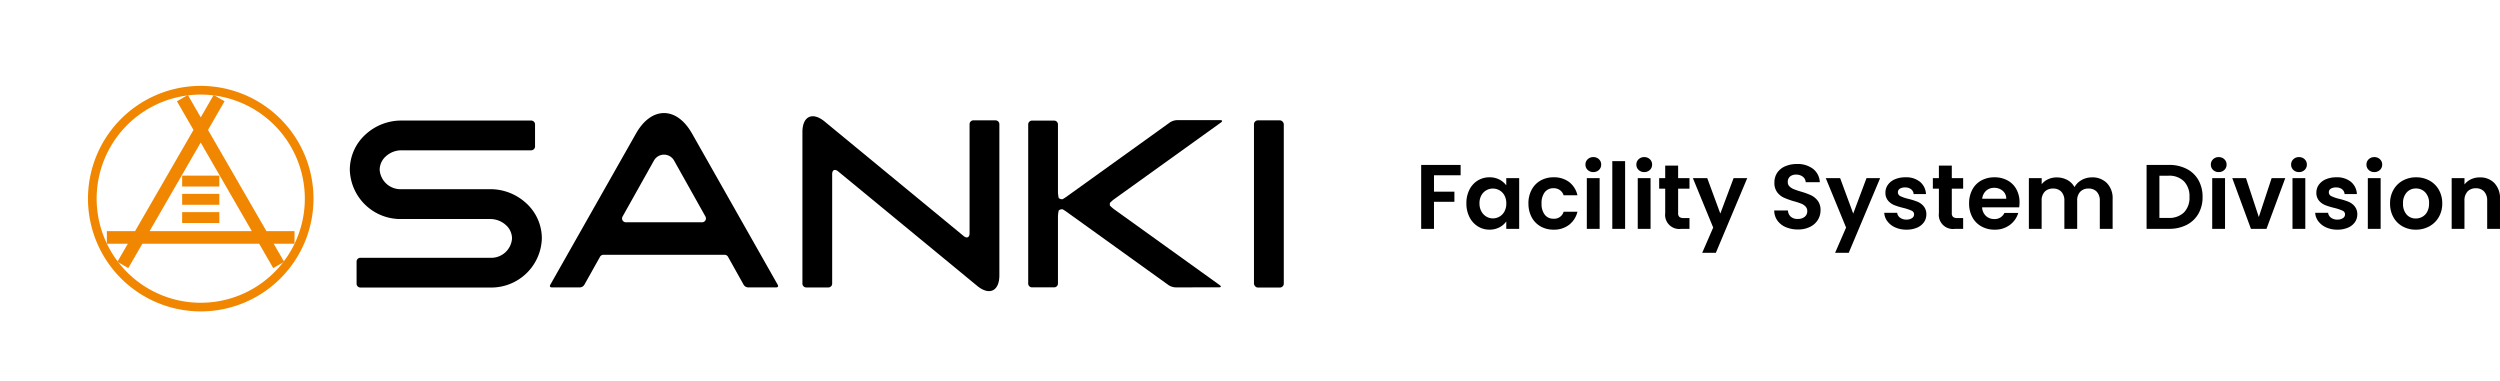<svg xmlns="http://www.w3.org/2000/svg" xmlns:xlink="http://www.w3.org/1999/xlink" width="327.746" height="50" viewBox="0 0 327.746 50">
  <defs>
    <clipPath id="clip-path">
      <rect id="Rectangle_1195" data-name="Rectangle 1195" width="185.075" height="50" fill="none"/>
    </clipPath>
  </defs>
  <g id="Group_620" data-name="Group 620" transform="translate(-50 -30)">
    <g id="Group_619" data-name="Group 619" transform="translate(50 30)">
      <g id="Group_618" data-name="Group 618" clip-path="url(#clip-path)">
        <path id="Path_13409" data-name="Path 13409" d="M39.962,26.043a13.645,13.645,0,1,1-4-9.649,13.661,13.661,0,0,1,4,9.649M26.317,11.26A14.782,14.782,0,1,0,36.77,15.59a14.8,14.8,0,0,0-10.453-4.33" fill="#f18700"/>
        <path id="Path_13410" data-name="Path 13410" d="M38.612,30.3H34.927L27.271,17.034l2.167-3.755-1.428-.825-1.693,2.93-1.691-2.93-1.43.825,2.169,3.755L17.708,30.3h-3.7v1.651h2.75l-1.368,2.37,1.429.825,1.845-3.195H33.973l1.846,3.195,1.43-.825-1.368-2.37h2.731Zm-19,0,6.7-11.61,6.7,11.61Z" fill="#f18700"/>
        <rect id="Rectangle_1191" data-name="Rectangle 1191" width="4.873" height="1.428" transform="translate(23.88 27.809)" fill="#f18700"/>
        <rect id="Rectangle_1192" data-name="Rectangle 1192" width="4.873" height="1.428" transform="translate(23.88 25.416)" fill="#f18700"/>
        <rect id="Rectangle_1193" data-name="Rectangle 1193" width="4.873" height="1.428" transform="translate(23.88 23.024)" fill="#f18700"/>
        <path id="Path_13411" data-name="Path 13411" d="M78.663,33.662a.508.508,0,0,1,.44-.257H95a.508.508,0,0,1,.44.257L97.5,37.346a.715.715,0,0,0,.563.33h3.71c.208,0,.294-.149.192-.329L90.744,17.541c-.983-1.753-2.3-2.719-3.693-2.719s-2.709.965-3.693,2.719L72.134,37.347c-.1.18-.016.329.192.329h3.71a.715.715,0,0,0,.563-.33m15.88-8.456a.506.506,0,0,1-.435.25H82.057a.5.5,0,0,1-.439-.751l4.115-7.342a1.51,1.51,0,0,1,2.636,0l4.115,7.342a.506.506,0,0,1-.005.5"/>
        <path id="Path_13412" data-name="Path 13412" d="M130.509,15.775h-2.9a.505.505,0,0,0-.5.5v14.3c0,.555-.35.719-.777.367l-18.22-15.007c-1.6-1.321-2.916-.7-2.916,1.375V37.184a.505.505,0,0,0,.5.5h2.9a.5.5,0,0,0,.5-.5V22.831c0-.555.35-.719.778-.367L128.1,37.471c1.6,1.321,2.916.7,2.916-1.376V16.279a.505.505,0,0,0-.5-.5"/>
        <path id="Path_13413" data-name="Path 13413" d="M154.115,37.675a1.843,1.843,0,0,1-.913-.293L139.9,27.822a6.259,6.259,0,0,0-.6-.389h-.1a.5.5,0,0,0-.23.055l-.168.087a3.776,3.776,0,0,0-.106.866v8.731a.5.5,0,0,1-.5.5h-2.9a.5.5,0,0,1-.5-.5V16.311a.5.5,0,0,1,.5-.5h2.9a.5.5,0,0,1,.5.5v8.8a3.76,3.76,0,0,0,.106.865l.168.087a.5.5,0,0,0,.23.055h.1a6.066,6.066,0,0,0,.6-.389l13.471-9.677a1.826,1.826,0,0,1,.913-.3h5.692c.277,0,.32.132.1.3L146.118,26.073a4.358,4.358,0,0,0-.619.54v.325a4.358,4.358,0,0,0,.619.54l13.785,9.9c.225.161.182.293-.1.293Z"/>
        <rect id="Rectangle_1194" data-name="Rectangle 1194" width="3.909" height="21.918" rx="0.504" transform="translate(164.393 15.778)"/>
        <path id="Path_13414" data-name="Path 13414" d="M68.993,26.648A6.933,6.933,0,0,0,64.249,24.8H52.656a2.735,2.735,0,0,1-2.882-2.548,2.382,2.382,0,0,1,.8-1.748,3.028,3.028,0,0,1,2.079-.8H69.643a.505.505,0,0,0,.5-.5v-2.9a.506.506,0,0,0-.5-.5H52.648A6.923,6.923,0,0,0,47.9,17.648a6.257,6.257,0,0,0-2.039,4.611,6.641,6.641,0,0,0,6.791,6.455H64.249a3.038,3.038,0,0,1,2.082.8,2.372,2.372,0,0,1,.795,1.742,2.727,2.727,0,0,1-2.878,2.538h-17a.5.5,0,0,0-.5.5v2.9a.5.5,0,0,0,.5.5h17a6.634,6.634,0,0,0,6.788-6.448,6.244,6.244,0,0,0-2.043-4.6"/>
      </g>
    </g>
    <path id="Path_13415" data-name="Path 13415" d="M-65.514-8.376V-7.02h-3.492v2.148h2.676V-3.54h-2.676V0h-1.68V-8.376Zm.756,5.028a3.848,3.848,0,0,1,.4-1.788,2.946,2.946,0,0,1,1.092-1.2,2.907,2.907,0,0,1,1.542-.42,2.709,2.709,0,0,1,1.3.3,2.642,2.642,0,0,1,.894.756v-.948h1.692V0h-1.692V-.972A2.5,2.5,0,0,1-60.42-.2a2.735,2.735,0,0,1-1.314.306,2.825,2.825,0,0,1-1.53-.432,3.023,3.023,0,0,1-1.092-1.218A3.912,3.912,0,0,1-64.758-3.348Zm5.232.024a2.155,2.155,0,0,0-.24-1.05,1.692,1.692,0,0,0-.648-.672,1.732,1.732,0,0,0-.876-.234,1.7,1.7,0,0,0-.864.228,1.717,1.717,0,0,0-.642.666,2.086,2.086,0,0,0-.246,1.038A2.155,2.155,0,0,0-62.8-2.3a1.771,1.771,0,0,0,.648.69,1.646,1.646,0,0,0,.858.24,1.732,1.732,0,0,0,.876-.234,1.692,1.692,0,0,0,.648-.672A2.155,2.155,0,0,0-59.526-3.324Zm2.9,0A3.729,3.729,0,0,1-56.2-5.13a3,3,0,0,1,1.164-1.2,3.368,3.368,0,0,1,1.7-.426,3.276,3.276,0,0,1,2.046.618A3.006,3.006,0,0,1-50.2-4.4h-1.812a1.325,1.325,0,0,0-.486-.678,1.411,1.411,0,0,0-.846-.246,1.386,1.386,0,0,0-1.14.522,2.31,2.31,0,0,0-.42,1.482,2.289,2.289,0,0,0,.42,1.47,1.386,1.386,0,0,0,1.14.522,1.274,1.274,0,0,0,1.332-.912H-50.2A3.066,3.066,0,0,1-51.294-.528a3.218,3.218,0,0,1-2.04.636,3.368,3.368,0,0,1-1.7-.426,3,3,0,0,1-1.164-1.2A3.729,3.729,0,0,1-56.622-3.324Zm8.508-4.116a1.024,1.024,0,0,1-.738-.282.933.933,0,0,1-.294-.7.933.933,0,0,1,.294-.7,1.024,1.024,0,0,1,.738-.282,1.024,1.024,0,0,1,.738.282.933.933,0,0,1,.294.7.933.933,0,0,1-.294.7A1.024,1.024,0,0,1-48.114-7.44Zm.828.792V0h-1.68V-6.648ZM-43.95-8.88V0h-1.68V-8.88Zm2.508,1.44a1.024,1.024,0,0,1-.738-.282.933.933,0,0,1-.294-.7.933.933,0,0,1,.294-.7,1.024,1.024,0,0,1,.738-.282,1.024,1.024,0,0,1,.738.282.933.933,0,0,1,.294.7.933.933,0,0,1-.294.7A1.024,1.024,0,0,1-41.442-7.44Zm.828.792V0h-1.68V-6.648ZM-37-5.268v3.216a.636.636,0,0,0,.162.486.8.8,0,0,0,.546.15h.78V0H-36.57a1.851,1.851,0,0,1-2.124-2.064v-3.2h-.792v-1.38h.792V-8.292H-37v1.644h1.488v1.38Zm9.06-1.38-4.116,9.792h-1.788l1.44-3.312-2.664-6.48h1.884L-31.47-2l1.74-4.644ZM-21.294.084a3.978,3.978,0,0,1-1.578-.3,2.591,2.591,0,0,1-1.11-.864,2.275,2.275,0,0,1-.42-1.332h1.8a1.164,1.164,0,0,0,.366.816,1.3,1.3,0,0,0,.906.3,1.394,1.394,0,0,0,.924-.282.917.917,0,0,0,.336-.738.853.853,0,0,0-.228-.612,1.6,1.6,0,0,0-.57-.378,9.433,9.433,0,0,0-.942-.306,10.089,10.089,0,0,1-1.326-.474,2.323,2.323,0,0,1-.876-.708,2.018,2.018,0,0,1-.366-1.266,2.264,2.264,0,0,1,.372-1.3A2.366,2.366,0,0,1-22.962-8.2,3.8,3.8,0,0,1-21.426-8.5a3.332,3.332,0,0,1,2.106.63,2.336,2.336,0,0,1,.894,1.758h-1.848a.96.96,0,0,0-.366-.714,1.379,1.379,0,0,0-.906-.282,1.167,1.167,0,0,0-.786.252.911.911,0,0,0-.294.732.757.757,0,0,0,.222.558,1.693,1.693,0,0,0,.552.36q.33.138.93.318a9.77,9.77,0,0,1,1.332.48,2.392,2.392,0,0,1,.888.72,2,2,0,0,1,.372,1.26,2.37,2.37,0,0,1-.348,1.248,2.457,2.457,0,0,1-1.02.918A3.479,3.479,0,0,1-21.294.084Zm10.776-6.732-4.116,9.792h-1.788l1.44-3.312-2.664-6.48h1.884L-14.046-2l1.74-4.644ZM-7.074.108A3.505,3.505,0,0,1-8.538-.186a2.587,2.587,0,0,1-1.026-.8A2.022,2.022,0,0,1-9.978-2.1h1.692a.922.922,0,0,0,.378.636,1.315,1.315,0,0,0,.822.252,1.276,1.276,0,0,0,.75-.192.581.581,0,0,0,.27-.492.519.519,0,0,0-.33-.486,6.21,6.21,0,0,0-1.05-.354,8.9,8.9,0,0,1-1.218-.372A2.115,2.115,0,0,1-9.48-3.7a1.578,1.578,0,0,1-.342-1.068A1.723,1.723,0,0,1-9.5-5.772a2.135,2.135,0,0,1,.912-.72,3.419,3.419,0,0,1,1.4-.264,2.855,2.855,0,0,1,1.9.594,2.2,2.2,0,0,1,.78,1.6H-6.126a.87.87,0,0,0-.33-.63,1.226,1.226,0,0,0-.786-.234,1.238,1.238,0,0,0-.7.168.536.536,0,0,0-.246.468.55.55,0,0,0,.336.51,5.218,5.218,0,0,0,1.044.354,8.862,8.862,0,0,1,1.188.372,2.1,2.1,0,0,1,.81.594A1.631,1.631,0,0,1-4.458-1.9,1.761,1.761,0,0,1-4.776-.864a2.1,2.1,0,0,1-.912.714A3.455,3.455,0,0,1-7.074.108Zm5.952-5.376v3.216a.636.636,0,0,0,.162.486.8.8,0,0,0,.546.15h.78V0H-.69A1.851,1.851,0,0,1-2.814-2.064v-3.2h-.792v-1.38h.792V-8.292h1.692v1.644H.366v1.38Zm8.88,1.8a3.965,3.965,0,0,1-.048.648H2.85a1.653,1.653,0,0,0,.5,1.128,1.554,1.554,0,0,0,1.092.408,1.372,1.372,0,0,0,1.332-.8H7.59A3.028,3.028,0,0,1,6.486-.51a3.223,3.223,0,0,1-2,.618A3.468,3.468,0,0,1,2.76-.318,3,3,0,0,1,1.572-1.524a3.7,3.7,0,0,1-.426-1.8,3.764,3.764,0,0,1,.42-1.812,2.931,2.931,0,0,1,1.176-1.2,3.523,3.523,0,0,1,1.74-.42,3.5,3.5,0,0,1,1.7.408A2.871,2.871,0,0,1,7.344-5.19,3.5,3.5,0,0,1,7.758-3.468Zm-1.74-.48A1.332,1.332,0,0,0,5.55-4.986a1.658,1.658,0,0,0-1.116-.39A1.525,1.525,0,0,0,3.384-5a1.662,1.662,0,0,0-.522,1.05Zm11.22-2.8a2.669,2.669,0,0,1,1.974.75,2.831,2.831,0,0,1,.75,2.094V0h-1.68V-3.672a1.661,1.661,0,0,0-.4-1.194,1.424,1.424,0,0,0-1.08-.414,1.444,1.444,0,0,0-1.086.414,1.645,1.645,0,0,0-.4,1.194V0h-1.68V-3.672a1.661,1.661,0,0,0-.4-1.194,1.424,1.424,0,0,0-1.08-.414,1.459,1.459,0,0,0-1.1.414,1.645,1.645,0,0,0-.4,1.194V0H8.982V-6.648h1.68v.8A2.236,2.236,0,0,1,11.5-6.5a2.6,2.6,0,0,1,1.122-.24,2.886,2.886,0,0,1,1.392.33,2.313,2.313,0,0,1,.948.942A2.407,2.407,0,0,1,15.9-6.4,2.682,2.682,0,0,1,17.238-6.744Zm10.1-1.632a5,5,0,0,1,2.322.516,3.686,3.686,0,0,1,1.548,1.47,4.379,4.379,0,0,1,.546,2.214,4.313,4.313,0,0,1-.546,2.2A3.708,3.708,0,0,1,29.664-.516,5,5,0,0,1,27.342,0H24.414V-8.376Zm-.06,6.948a2.759,2.759,0,0,0,2.04-.72,2.742,2.742,0,0,0,.72-2.028,2.805,2.805,0,0,0-.72-2.046,2.72,2.72,0,0,0-2.04-.738H26.094v5.532ZM33.87-7.44a1.024,1.024,0,0,1-.738-.282.933.933,0,0,1-.294-.7.933.933,0,0,1,.294-.7,1.024,1.024,0,0,1,.738-.282,1.024,1.024,0,0,1,.738.282.933.933,0,0,1,.294.7.933.933,0,0,1-.294.7A1.024,1.024,0,0,1,33.87-7.44Zm.828.792V0h-1.68V-6.648Zm4.428,5.1,1.68-5.1h1.788L40.134,0h-2.04L35.646-6.648h1.8ZM44.394-7.44a1.024,1.024,0,0,1-.738-.282.933.933,0,0,1-.294-.7.933.933,0,0,1,.294-.7,1.024,1.024,0,0,1,.738-.282,1.024,1.024,0,0,1,.738.282.933.933,0,0,1,.294.7.933.933,0,0,1-.294.7A1.024,1.024,0,0,1,44.394-7.44Zm.828.792V0h-1.68V-6.648Zm4.2,6.756a3.505,3.505,0,0,1-1.464-.294,2.587,2.587,0,0,1-1.026-.8A2.022,2.022,0,0,1,46.518-2.1H48.21a.922.922,0,0,0,.378.636,1.315,1.315,0,0,0,.822.252,1.276,1.276,0,0,0,.75-.192.581.581,0,0,0,.27-.492.519.519,0,0,0-.33-.486,6.21,6.21,0,0,0-1.05-.354,8.9,8.9,0,0,1-1.218-.372,2.115,2.115,0,0,1-.816-.588,1.578,1.578,0,0,1-.342-1.068,1.723,1.723,0,0,1,.318-1.008,2.135,2.135,0,0,1,.912-.72,3.419,3.419,0,0,1,1.4-.264,2.855,2.855,0,0,1,1.9.594,2.2,2.2,0,0,1,.78,1.6H50.37a.87.87,0,0,0-.33-.63,1.226,1.226,0,0,0-.786-.234,1.238,1.238,0,0,0-.7.168.536.536,0,0,0-.246.468.55.55,0,0,0,.336.51,5.218,5.218,0,0,0,1.044.354,8.862,8.862,0,0,1,1.188.372,2.1,2.1,0,0,1,.81.594A1.631,1.631,0,0,1,52.038-1.9,1.761,1.761,0,0,1,51.72-.864a2.1,2.1,0,0,1-.912.714A3.455,3.455,0,0,1,49.422.108ZM54.27-7.44a1.024,1.024,0,0,1-.738-.282.933.933,0,0,1-.294-.7.933.933,0,0,1,.294-.7,1.024,1.024,0,0,1,.738-.282,1.024,1.024,0,0,1,.738.282.933.933,0,0,1,.294.7.933.933,0,0,1-.294.7A1.024,1.024,0,0,1,54.27-7.44Zm.828.792V0h-1.68V-6.648ZM59.706.108a3.5,3.5,0,0,1-1.728-.426,3.068,3.068,0,0,1-1.206-1.206,3.614,3.614,0,0,1-.438-1.8,3.537,3.537,0,0,1,.45-1.8,3.127,3.127,0,0,1,1.23-1.206,3.57,3.57,0,0,1,1.74-.426,3.57,3.57,0,0,1,1.74.426,3.127,3.127,0,0,1,1.23,1.206,3.537,3.537,0,0,1,.45,1.8,3.465,3.465,0,0,1-.462,1.8A3.2,3.2,0,0,1,61.464-.318,3.629,3.629,0,0,1,59.706.108Zm0-1.464a1.748,1.748,0,0,0,.858-.222,1.613,1.613,0,0,0,.642-.666,2.244,2.244,0,0,0,.24-1.08,2,2,0,0,0-.5-1.458,1.637,1.637,0,0,0-1.218-.51,1.6,1.6,0,0,0-1.206.51,2.031,2.031,0,0,0-.486,1.458,2.064,2.064,0,0,0,.474,1.458A1.561,1.561,0,0,0,59.706-1.356Zm8.388-5.388a2.562,2.562,0,0,1,1.92.75A2.871,2.871,0,0,1,70.746-3.9V0h-1.68V-3.672a1.724,1.724,0,0,0-.4-1.218,1.4,1.4,0,0,0-1.08-.426,1.437,1.437,0,0,0-1.1.426,1.707,1.707,0,0,0-.4,1.218V0H64.41V-6.648h1.68v.828a2.321,2.321,0,0,1,.858-.678A2.654,2.654,0,0,1,68.094-6.744Z" transform="translate(307 60)"/>
  </g>
</svg>
